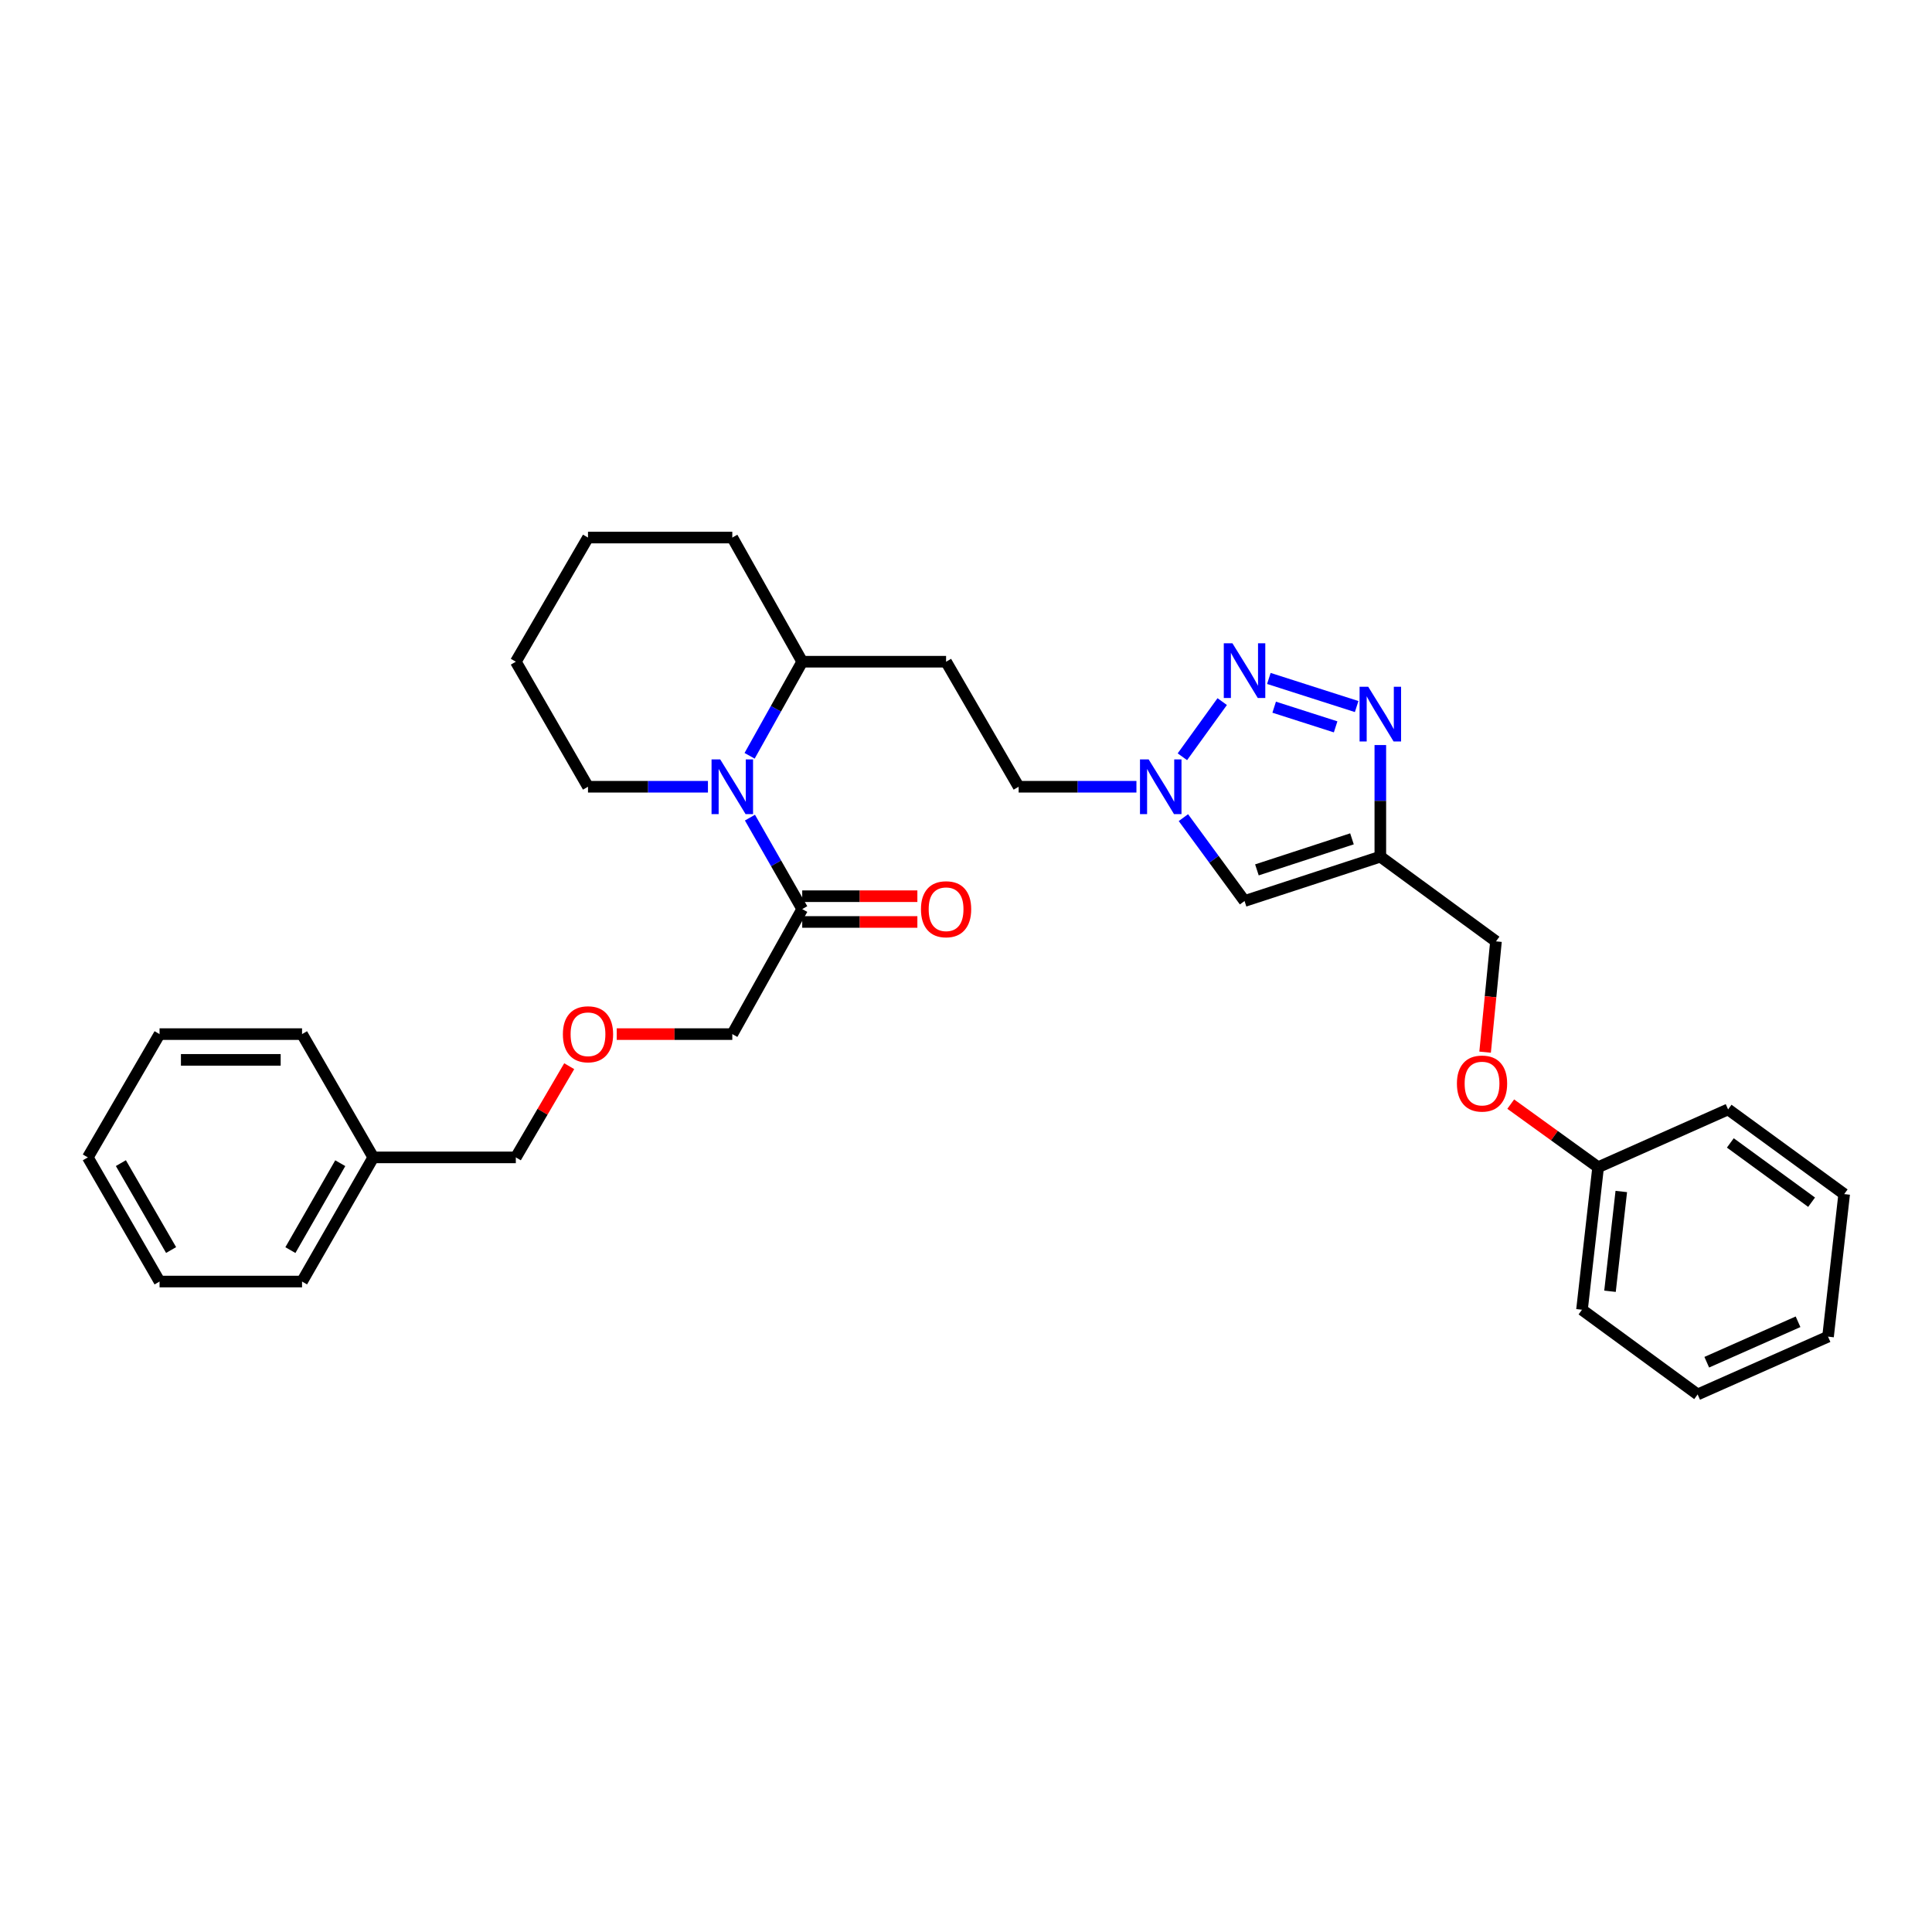 <?xml version='1.0' encoding='iso-8859-1'?>
<svg version='1.1' baseProfile='full'
              xmlns='http://www.w3.org/2000/svg'
                      xmlns:rdkit='http://www.rdkit.org/xml'
                      xmlns:xlink='http://www.w3.org/1999/xlink'
                  xml:space='preserve'
width='1000px' height='1000px' viewBox='0 0 1000 1000'>
<!-- END OF HEADER -->
<rect style='opacity:1.0;fill:#FFFFFF;stroke:none' width='1000' height='1000' x='0' y='0'> </rect>
<path class='bond-0' d='M 656.758,351.161 L 702.202,365.709' style='fill:none;fill-rule:evenodd;stroke:#0000FF;stroke-width:6px;stroke-linecap:butt;stroke-linejoin:miter;stroke-opacity:1' />
<path class='bond-0' d='M 659.51,366.039 L 691.321,376.223' style='fill:none;fill-rule:evenodd;stroke:#0000FF;stroke-width:6px;stroke-linecap:butt;stroke-linejoin:miter;stroke-opacity:1' />
<path class='bond-3' d='M 632.613,363.145 L 612,391.698' style='fill:none;fill-rule:evenodd;stroke:#0000FF;stroke-width:6px;stroke-linecap:butt;stroke-linejoin:miter;stroke-opacity:1' />
<path class='bond-1' d='M 714.457,385.636 L 714.457,414.523' style='fill:none;fill-rule:evenodd;stroke:#0000FF;stroke-width:6px;stroke-linecap:butt;stroke-linejoin:miter;stroke-opacity:1' />
<path class='bond-1' d='M 714.457,414.523 L 714.457,443.41' style='fill:none;fill-rule:evenodd;stroke:#000000;stroke-width:6px;stroke-linecap:butt;stroke-linejoin:miter;stroke-opacity:1' />
<path class='bond-10' d='M 714.457,443.41 L 774.32,487.247' style='fill:none;fill-rule:evenodd;stroke:#000000;stroke-width:6px;stroke-linecap:butt;stroke-linejoin:miter;stroke-opacity:1' />
<path class='bond-31' d='M 714.457,443.41 L 644.173,466.362' style='fill:none;fill-rule:evenodd;stroke:#000000;stroke-width:6px;stroke-linecap:butt;stroke-linejoin:miter;stroke-opacity:1' />
<path class='bond-31' d='M 699.776,434.181 L 650.578,450.247' style='fill:none;fill-rule:evenodd;stroke:#000000;stroke-width:6px;stroke-linecap:butt;stroke-linejoin:miter;stroke-opacity:1' />
<path class='bond-2' d='M 387.993,391.203 L 401.612,366.853' style='fill:none;fill-rule:evenodd;stroke:#0000FF;stroke-width:6px;stroke-linecap:butt;stroke-linejoin:miter;stroke-opacity:1' />
<path class='bond-2' d='M 401.612,366.853 L 415.231,342.503' style='fill:none;fill-rule:evenodd;stroke:#000000;stroke-width:6px;stroke-linecap:butt;stroke-linejoin:miter;stroke-opacity:1' />
<path class='bond-5' d='M 388.173,423.201 L 401.702,446.87' style='fill:none;fill-rule:evenodd;stroke:#0000FF;stroke-width:6px;stroke-linecap:butt;stroke-linejoin:miter;stroke-opacity:1' />
<path class='bond-5' d='M 401.702,446.87 L 415.231,470.539' style='fill:none;fill-rule:evenodd;stroke:#000000;stroke-width:6px;stroke-linecap:butt;stroke-linejoin:miter;stroke-opacity:1' />
<path class='bond-13' d='M 366.43,407.217 L 335.389,407.217' style='fill:none;fill-rule:evenodd;stroke:#0000FF;stroke-width:6px;stroke-linecap:butt;stroke-linejoin:miter;stroke-opacity:1' />
<path class='bond-13' d='M 335.389,407.217 L 304.347,407.217' style='fill:none;fill-rule:evenodd;stroke:#000000;stroke-width:6px;stroke-linecap:butt;stroke-linejoin:miter;stroke-opacity:1' />
<path class='bond-4' d='M 612.526,423.211 L 628.35,444.786' style='fill:none;fill-rule:evenodd;stroke:#0000FF;stroke-width:6px;stroke-linecap:butt;stroke-linejoin:miter;stroke-opacity:1' />
<path class='bond-4' d='M 628.35,444.786 L 644.173,466.362' style='fill:none;fill-rule:evenodd;stroke:#000000;stroke-width:6px;stroke-linecap:butt;stroke-linejoin:miter;stroke-opacity:1' />
<path class='bond-9' d='M 588.217,407.217 L 557.732,407.217' style='fill:none;fill-rule:evenodd;stroke:#0000FF;stroke-width:6px;stroke-linecap:butt;stroke-linejoin:miter;stroke-opacity:1' />
<path class='bond-9' d='M 557.732,407.217 L 527.247,407.217' style='fill:none;fill-rule:evenodd;stroke:#000000;stroke-width:6px;stroke-linecap:butt;stroke-linejoin:miter;stroke-opacity:1' />
<path class='bond-8' d='M 415.231,477.204 L 445.03,477.204' style='fill:none;fill-rule:evenodd;stroke:#000000;stroke-width:6px;stroke-linecap:butt;stroke-linejoin:miter;stroke-opacity:1' />
<path class='bond-8' d='M 445.03,477.204 L 474.829,477.204' style='fill:none;fill-rule:evenodd;stroke:#FF0000;stroke-width:6px;stroke-linecap:butt;stroke-linejoin:miter;stroke-opacity:1' />
<path class='bond-8' d='M 415.231,463.873 L 445.03,463.873' style='fill:none;fill-rule:evenodd;stroke:#000000;stroke-width:6px;stroke-linecap:butt;stroke-linejoin:miter;stroke-opacity:1' />
<path class='bond-8' d='M 445.03,463.873 L 474.829,463.873' style='fill:none;fill-rule:evenodd;stroke:#FF0000;stroke-width:6px;stroke-linecap:butt;stroke-linejoin:miter;stroke-opacity:1' />
<path class='bond-14' d='M 415.231,470.539 L 379.037,535.253' style='fill:none;fill-rule:evenodd;stroke:#000000;stroke-width:6px;stroke-linecap:butt;stroke-linejoin:miter;stroke-opacity:1' />
<path class='bond-6' d='M 415.231,342.503 L 489.691,342.503' style='fill:none;fill-rule:evenodd;stroke:#000000;stroke-width:6px;stroke-linecap:butt;stroke-linejoin:miter;stroke-opacity:1' />
<path class='bond-18' d='M 415.231,342.503 L 379.037,278.241' style='fill:none;fill-rule:evenodd;stroke:#000000;stroke-width:6px;stroke-linecap:butt;stroke-linejoin:miter;stroke-opacity:1' />
<path class='bond-7' d='M 489.691,342.503 L 527.247,407.217' style='fill:none;fill-rule:evenodd;stroke:#000000;stroke-width:6px;stroke-linecap:butt;stroke-linejoin:miter;stroke-opacity:1' />
<path class='bond-11' d='M 774.32,487.247 L 771.503,515.923' style='fill:none;fill-rule:evenodd;stroke:#000000;stroke-width:6px;stroke-linecap:butt;stroke-linejoin:miter;stroke-opacity:1' />
<path class='bond-11' d='M 771.503,515.923 L 768.687,544.6' style='fill:none;fill-rule:evenodd;stroke:#FF0000;stroke-width:6px;stroke-linecap:butt;stroke-linejoin:miter;stroke-opacity:1' />
<path class='bond-15' d='M 781.951,571.491 L 804.568,587.821' style='fill:none;fill-rule:evenodd;stroke:#FF0000;stroke-width:6px;stroke-linecap:butt;stroke-linejoin:miter;stroke-opacity:1' />
<path class='bond-15' d='M 804.568,587.821 L 827.184,604.151' style='fill:none;fill-rule:evenodd;stroke:#000000;stroke-width:6px;stroke-linecap:butt;stroke-linejoin:miter;stroke-opacity:1' />
<path class='bond-12' d='M 319.215,535.253 L 349.126,535.253' style='fill:none;fill-rule:evenodd;stroke:#FF0000;stroke-width:6px;stroke-linecap:butt;stroke-linejoin:miter;stroke-opacity:1' />
<path class='bond-12' d='M 349.126,535.253 L 379.037,535.253' style='fill:none;fill-rule:evenodd;stroke:#000000;stroke-width:6px;stroke-linecap:butt;stroke-linejoin:miter;stroke-opacity:1' />
<path class='bond-17' d='M 294.624,551.861 L 280.808,575.462' style='fill:none;fill-rule:evenodd;stroke:#FF0000;stroke-width:6px;stroke-linecap:butt;stroke-linejoin:miter;stroke-opacity:1' />
<path class='bond-17' d='M 280.808,575.462 L 266.991,599.063' style='fill:none;fill-rule:evenodd;stroke:#000000;stroke-width:6px;stroke-linecap:butt;stroke-linejoin:miter;stroke-opacity:1' />
<path class='bond-32' d='M 304.347,407.217 L 266.991,342.503' style='fill:none;fill-rule:evenodd;stroke:#000000;stroke-width:6px;stroke-linecap:butt;stroke-linejoin:miter;stroke-opacity:1' />
<path class='bond-19' d='M 827.184,604.151 L 818.837,677.923' style='fill:none;fill-rule:evenodd;stroke:#000000;stroke-width:6px;stroke-linecap:butt;stroke-linejoin:miter;stroke-opacity:1' />
<path class='bond-19' d='M 839.178,616.716 L 833.336,668.356' style='fill:none;fill-rule:evenodd;stroke:#000000;stroke-width:6px;stroke-linecap:butt;stroke-linejoin:miter;stroke-opacity:1' />
<path class='bond-20' d='M 827.184,604.151 L 894.46,574.231' style='fill:none;fill-rule:evenodd;stroke:#000000;stroke-width:6px;stroke-linecap:butt;stroke-linejoin:miter;stroke-opacity:1' />
<path class='bond-16' d='M 193.212,599.063 L 266.991,599.063' style='fill:none;fill-rule:evenodd;stroke:#000000;stroke-width:6px;stroke-linecap:butt;stroke-linejoin:miter;stroke-opacity:1' />
<path class='bond-21' d='M 193.212,599.063 L 156.338,663.325' style='fill:none;fill-rule:evenodd;stroke:#000000;stroke-width:6px;stroke-linecap:butt;stroke-linejoin:miter;stroke-opacity:1' />
<path class='bond-21' d='M 176.119,602.068 L 150.306,647.051' style='fill:none;fill-rule:evenodd;stroke:#000000;stroke-width:6px;stroke-linecap:butt;stroke-linejoin:miter;stroke-opacity:1' />
<path class='bond-22' d='M 193.212,599.063 L 156.338,535.253' style='fill:none;fill-rule:evenodd;stroke:#000000;stroke-width:6px;stroke-linecap:butt;stroke-linejoin:miter;stroke-opacity:1' />
<path class='bond-24' d='M 379.037,278.241 L 304.347,278.241' style='fill:none;fill-rule:evenodd;stroke:#000000;stroke-width:6px;stroke-linecap:butt;stroke-linejoin:miter;stroke-opacity:1' />
<path class='bond-26' d='M 818.837,677.923 L 878.693,721.759' style='fill:none;fill-rule:evenodd;stroke:#000000;stroke-width:6px;stroke-linecap:butt;stroke-linejoin:miter;stroke-opacity:1' />
<path class='bond-25' d='M 894.46,574.231 L 954.545,618.067' style='fill:none;fill-rule:evenodd;stroke:#000000;stroke-width:6px;stroke-linecap:butt;stroke-linejoin:miter;stroke-opacity:1' />
<path class='bond-25' d='M 895.616,591.576 L 937.676,622.261' style='fill:none;fill-rule:evenodd;stroke:#000000;stroke-width:6px;stroke-linecap:butt;stroke-linejoin:miter;stroke-opacity:1' />
<path class='bond-27' d='M 156.338,663.325 L 82.588,663.325' style='fill:none;fill-rule:evenodd;stroke:#000000;stroke-width:6px;stroke-linecap:butt;stroke-linejoin:miter;stroke-opacity:1' />
<path class='bond-28' d='M 156.338,535.253 L 82.588,535.253' style='fill:none;fill-rule:evenodd;stroke:#000000;stroke-width:6px;stroke-linecap:butt;stroke-linejoin:miter;stroke-opacity:1' />
<path class='bond-28' d='M 145.275,548.584 L 93.651,548.584' style='fill:none;fill-rule:evenodd;stroke:#000000;stroke-width:6px;stroke-linecap:butt;stroke-linejoin:miter;stroke-opacity:1' />
<path class='bond-23' d='M 266.991,342.503 L 304.347,278.241' style='fill:none;fill-rule:evenodd;stroke:#000000;stroke-width:6px;stroke-linecap:butt;stroke-linejoin:miter;stroke-opacity:1' />
<path class='bond-29' d='M 954.545,618.067 L 946.191,691.846' style='fill:none;fill-rule:evenodd;stroke:#000000;stroke-width:6px;stroke-linecap:butt;stroke-linejoin:miter;stroke-opacity:1' />
<path class='bond-33' d='M 878.693,721.759 L 946.191,691.846' style='fill:none;fill-rule:evenodd;stroke:#000000;stroke-width:6px;stroke-linecap:butt;stroke-linejoin:miter;stroke-opacity:1' />
<path class='bond-33' d='M 883.416,705.084 L 930.666,684.145' style='fill:none;fill-rule:evenodd;stroke:#000000;stroke-width:6px;stroke-linecap:butt;stroke-linejoin:miter;stroke-opacity:1' />
<path class='bond-34' d='M 82.588,663.325 L 45.455,599.063' style='fill:none;fill-rule:evenodd;stroke:#000000;stroke-width:6px;stroke-linecap:butt;stroke-linejoin:miter;stroke-opacity:1' />
<path class='bond-34' d='M 88.561,647.016 L 62.567,602.033' style='fill:none;fill-rule:evenodd;stroke:#000000;stroke-width:6px;stroke-linecap:butt;stroke-linejoin:miter;stroke-opacity:1' />
<path class='bond-30' d='M 82.588,535.253 L 45.455,599.063' style='fill:none;fill-rule:evenodd;stroke:#000000;stroke-width:6px;stroke-linecap:butt;stroke-linejoin:miter;stroke-opacity:1' />
<path  class='atom-0' d='M 637.913 332.972
L 647.193 347.972
Q 648.113 349.452, 649.593 352.132
Q 651.073 354.812, 651.153 354.972
L 651.153 332.972
L 654.913 332.972
L 654.913 361.292
L 651.033 361.292
L 641.073 344.892
Q 639.913 342.972, 638.673 340.772
Q 637.473 338.572, 637.113 337.892
L 637.113 361.292
L 633.433 361.292
L 633.433 332.972
L 637.913 332.972
' fill='#0000FF'/>
<path  class='atom-1' d='M 708.197 355.472
L 717.477 370.472
Q 718.397 371.952, 719.877 374.632
Q 721.357 377.312, 721.437 377.472
L 721.437 355.472
L 725.197 355.472
L 725.197 383.792
L 721.317 383.792
L 711.357 367.392
Q 710.197 365.472, 708.957 363.272
Q 707.757 361.072, 707.397 360.392
L 707.397 383.792
L 703.717 383.792
L 703.717 355.472
L 708.197 355.472
' fill='#0000FF'/>
<path  class='atom-3' d='M 372.777 393.057
L 382.057 408.057
Q 382.977 409.537, 384.457 412.217
Q 385.937 414.897, 386.017 415.057
L 386.017 393.057
L 389.777 393.057
L 389.777 421.377
L 385.897 421.377
L 375.937 404.977
Q 374.777 403.057, 373.537 400.857
Q 372.337 398.657, 371.977 397.977
L 371.977 421.377
L 368.297 421.377
L 368.297 393.057
L 372.777 393.057
' fill='#0000FF'/>
<path  class='atom-4' d='M 594.536 393.057
L 603.816 408.057
Q 604.736 409.537, 606.216 412.217
Q 607.696 414.897, 607.776 415.057
L 607.776 393.057
L 611.536 393.057
L 611.536 421.377
L 607.656 421.377
L 597.696 404.977
Q 596.536 403.057, 595.296 400.857
Q 594.096 398.657, 593.736 397.977
L 593.736 421.377
L 590.056 421.377
L 590.056 393.057
L 594.536 393.057
' fill='#0000FF'/>
<path  class='atom-9' d='M 476.691 470.619
Q 476.691 463.819, 480.051 460.019
Q 483.411 456.219, 489.691 456.219
Q 495.971 456.219, 499.331 460.019
Q 502.691 463.819, 502.691 470.619
Q 502.691 477.499, 499.291 481.419
Q 495.891 485.299, 489.691 485.299
Q 483.451 485.299, 480.051 481.419
Q 476.691 477.539, 476.691 470.619
M 489.691 482.099
Q 494.011 482.099, 496.331 479.219
Q 498.691 476.299, 498.691 470.619
Q 498.691 465.059, 496.331 462.259
Q 494.011 459.419, 489.691 459.419
Q 485.371 459.419, 483.011 462.219
Q 480.691 465.019, 480.691 470.619
Q 480.691 476.339, 483.011 479.219
Q 485.371 482.099, 489.691 482.099
' fill='#FF0000'/>
<path  class='atom-12' d='M 754.099 560.847
Q 754.099 554.047, 757.459 550.247
Q 760.819 546.447, 767.099 546.447
Q 773.379 546.447, 776.739 550.247
Q 780.099 554.047, 780.099 560.847
Q 780.099 567.727, 776.699 571.647
Q 773.299 575.527, 767.099 575.527
Q 760.859 575.527, 757.459 571.647
Q 754.099 567.767, 754.099 560.847
M 767.099 572.327
Q 771.419 572.327, 773.739 569.447
Q 776.099 566.527, 776.099 560.847
Q 776.099 555.287, 773.739 552.487
Q 771.419 549.647, 767.099 549.647
Q 762.779 549.647, 760.419 552.447
Q 758.099 555.247, 758.099 560.847
Q 758.099 566.567, 760.419 569.447
Q 762.779 572.327, 767.099 572.327
' fill='#FF0000'/>
<path  class='atom-13' d='M 291.347 535.333
Q 291.347 528.533, 294.707 524.733
Q 298.067 520.933, 304.347 520.933
Q 310.627 520.933, 313.987 524.733
Q 317.347 528.533, 317.347 535.333
Q 317.347 542.213, 313.947 546.133
Q 310.547 550.013, 304.347 550.013
Q 298.107 550.013, 294.707 546.133
Q 291.347 542.253, 291.347 535.333
M 304.347 546.813
Q 308.667 546.813, 310.987 543.933
Q 313.347 541.013, 313.347 535.333
Q 313.347 529.773, 310.987 526.973
Q 308.667 524.133, 304.347 524.133
Q 300.027 524.133, 297.667 526.933
Q 295.347 529.733, 295.347 535.333
Q 295.347 541.053, 297.667 543.933
Q 300.027 546.813, 304.347 546.813
' fill='#FF0000'/>
</svg>
